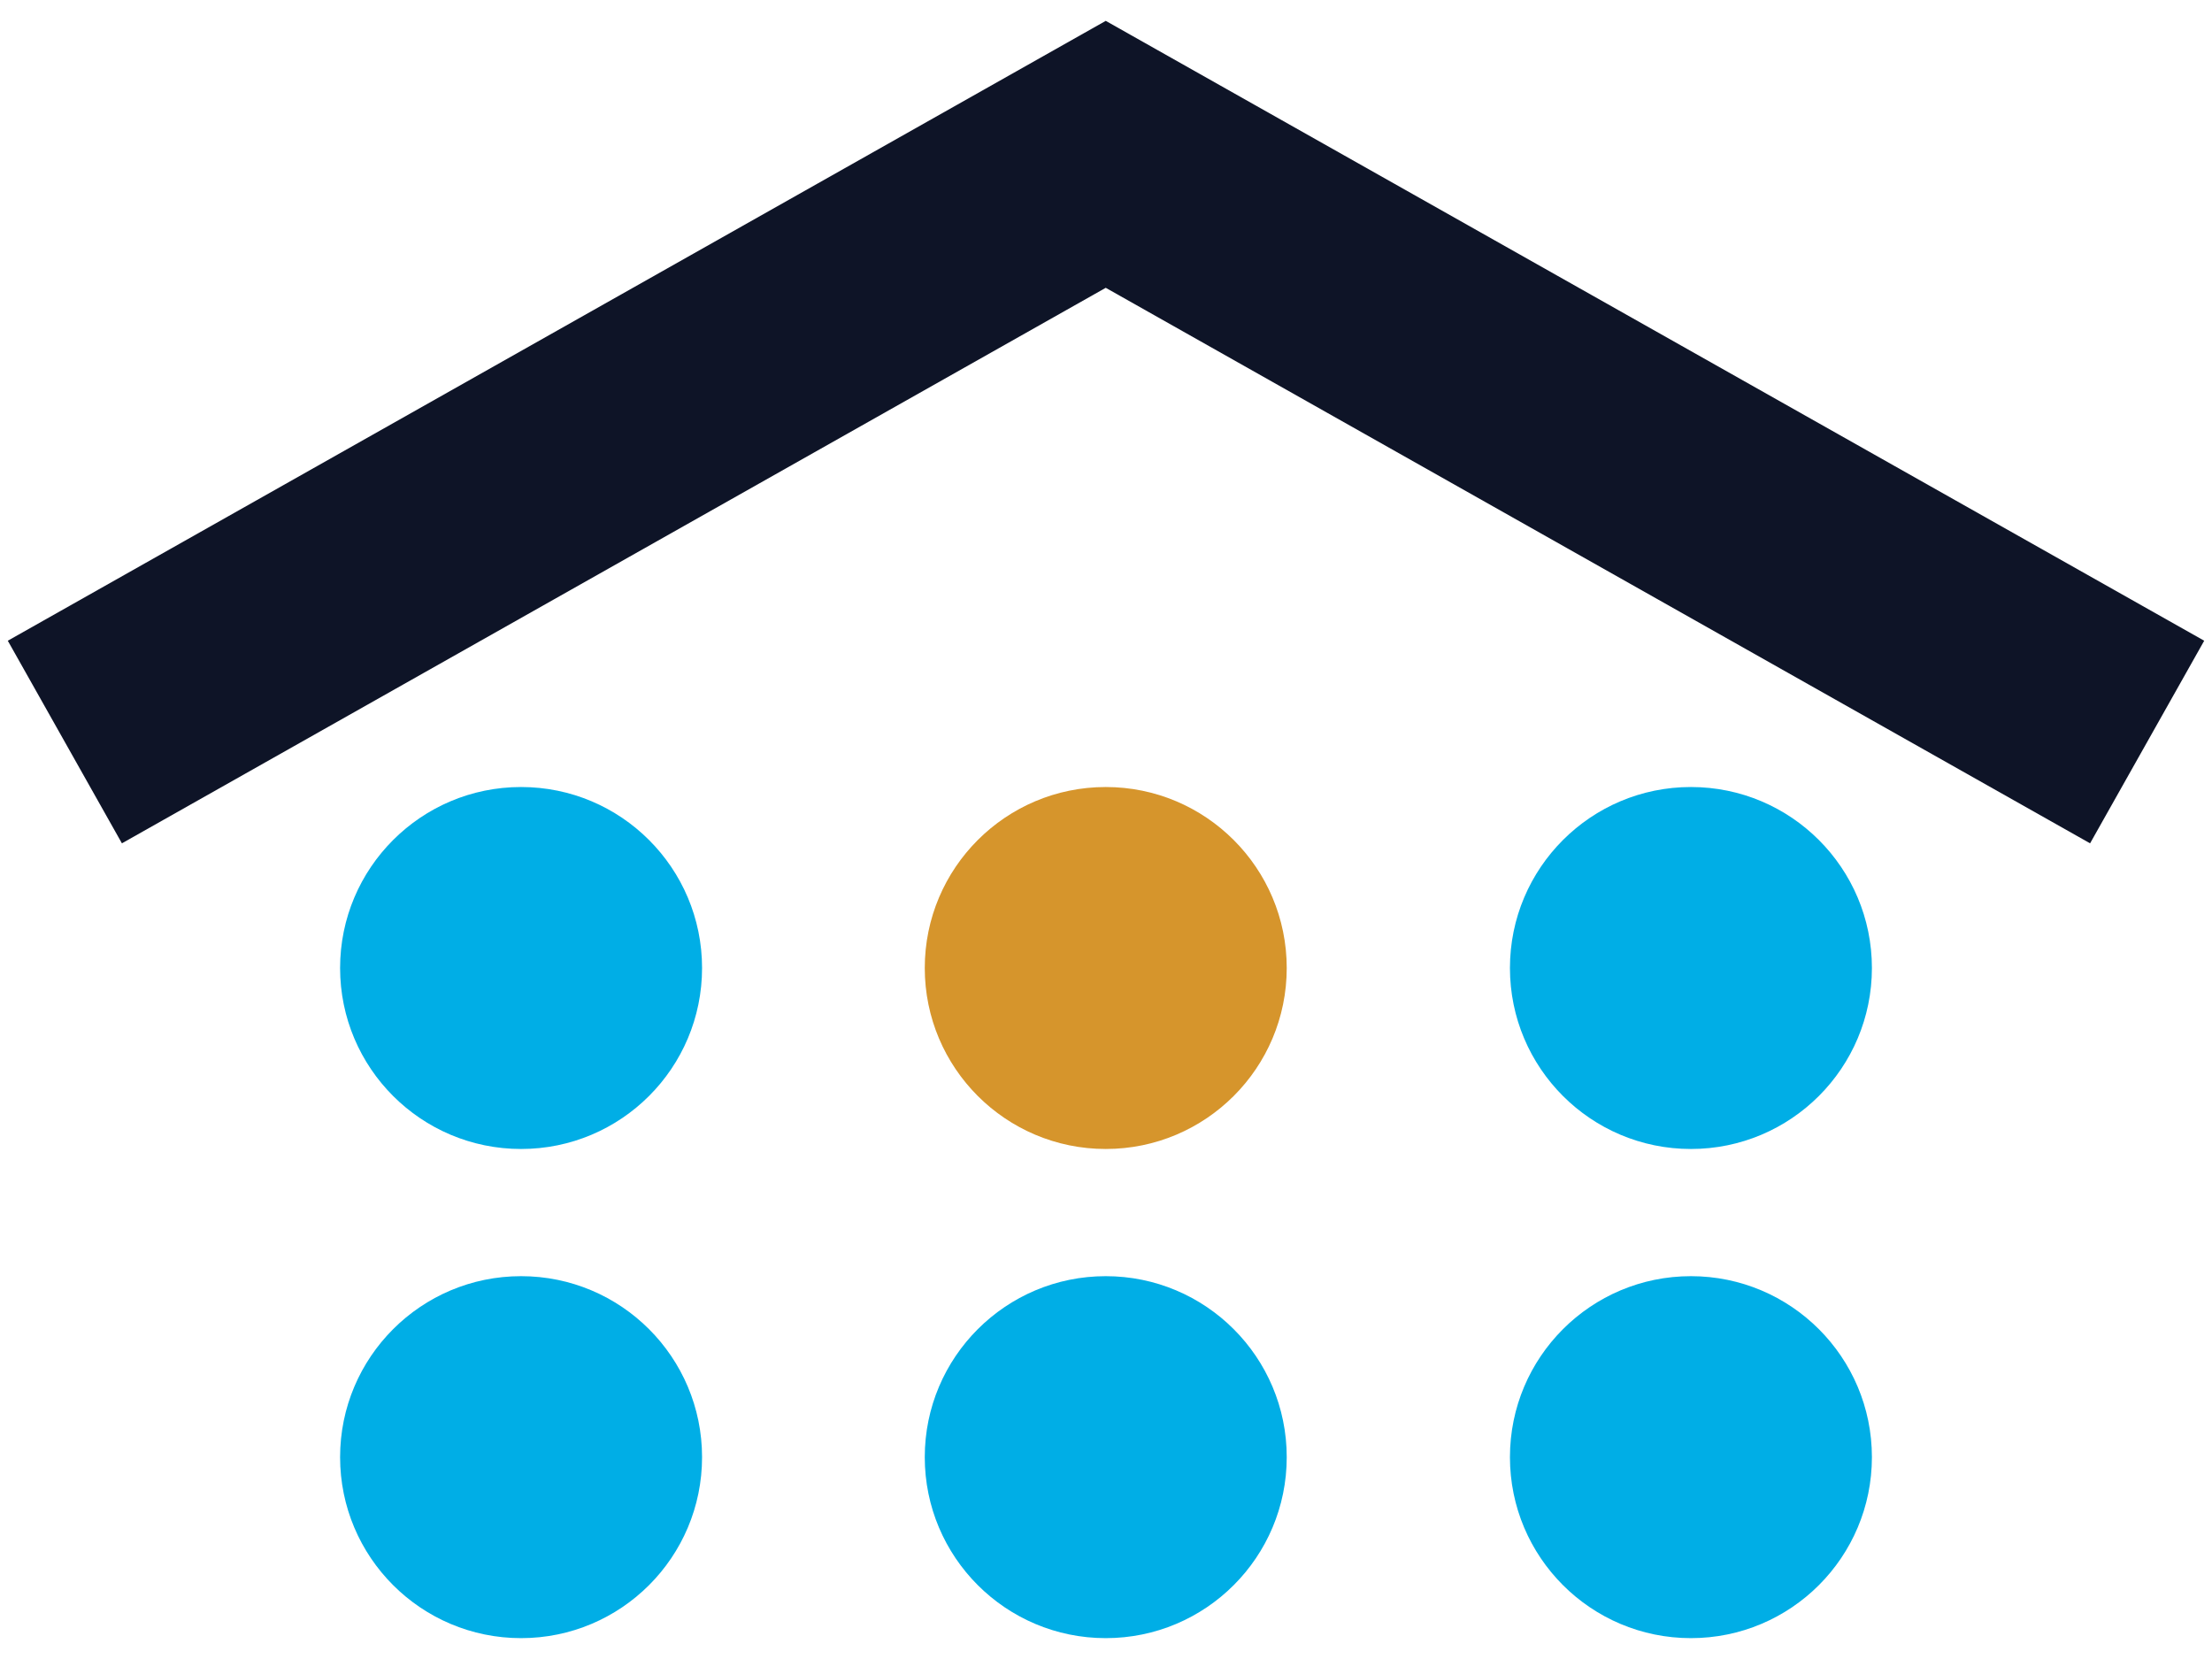 <svg xmlns="http://www.w3.org/2000/svg" xmlns:xlink="http://www.w3.org/1999/xlink" width="44" height="33" viewBox="0 0 44 33">
  <defs>
    <clipPath id="clip-stabilita-a-zazemi-bez-kolecka-1">
      <rect width="44" height="33"/>
    </clipPath>
  </defs>
  <g id="stabilita-a-zazemi-bez-kolecka-1" clip-path="url(#clip-stabilita-a-zazemi-bez-kolecka-1)">
    <g id="Vrstva_2" data-name="Vrstva 2" transform="translate(0.155 0.415)">
      <g id="Vrstva_1" data-name="Vrstva 1">
        <circle id="Ellipse_101" data-name="Ellipse 101" cx="3.6" cy="3.6" r="3.6" transform="translate(6.61 15.24)" fill="#00aee6"/>
        <circle id="Ellipse_102" data-name="Ellipse 102" cx="3.6" cy="3.6" r="3.6" transform="translate(18.24 15.24)" fill="#d6952c"/>
        <circle id="Ellipse_103" data-name="Ellipse 103" cx="3.6" cy="3.6" r="3.6" transform="translate(29.88 15.24)" fill="#00aee6"/>
        <circle id="Ellipse_104" data-name="Ellipse 104" cx="3.6" cy="3.6" r="3.6" transform="translate(6.61 24.97)" fill="#00aee6"/>
        <circle id="Ellipse_105" data-name="Ellipse 105" cx="3.6" cy="3.6" r="3.6" transform="translate(18.24 24.97)" fill="#00aee6"/>
        <circle id="Ellipse_106" data-name="Ellipse 106" cx="3.6" cy="3.6" r="3.6" transform="translate(29.88 24.97)" fill="#00aee6"/>
        <path id="Path_1339" data-name="Path 1339" d="M41.42,16.36,21.84,5.31,2.27,16.36,0,12.33,21.84,0,43.69,12.33Z" fill="#0e1427"/>
      </g>
    </g>
  </g>
</svg>
